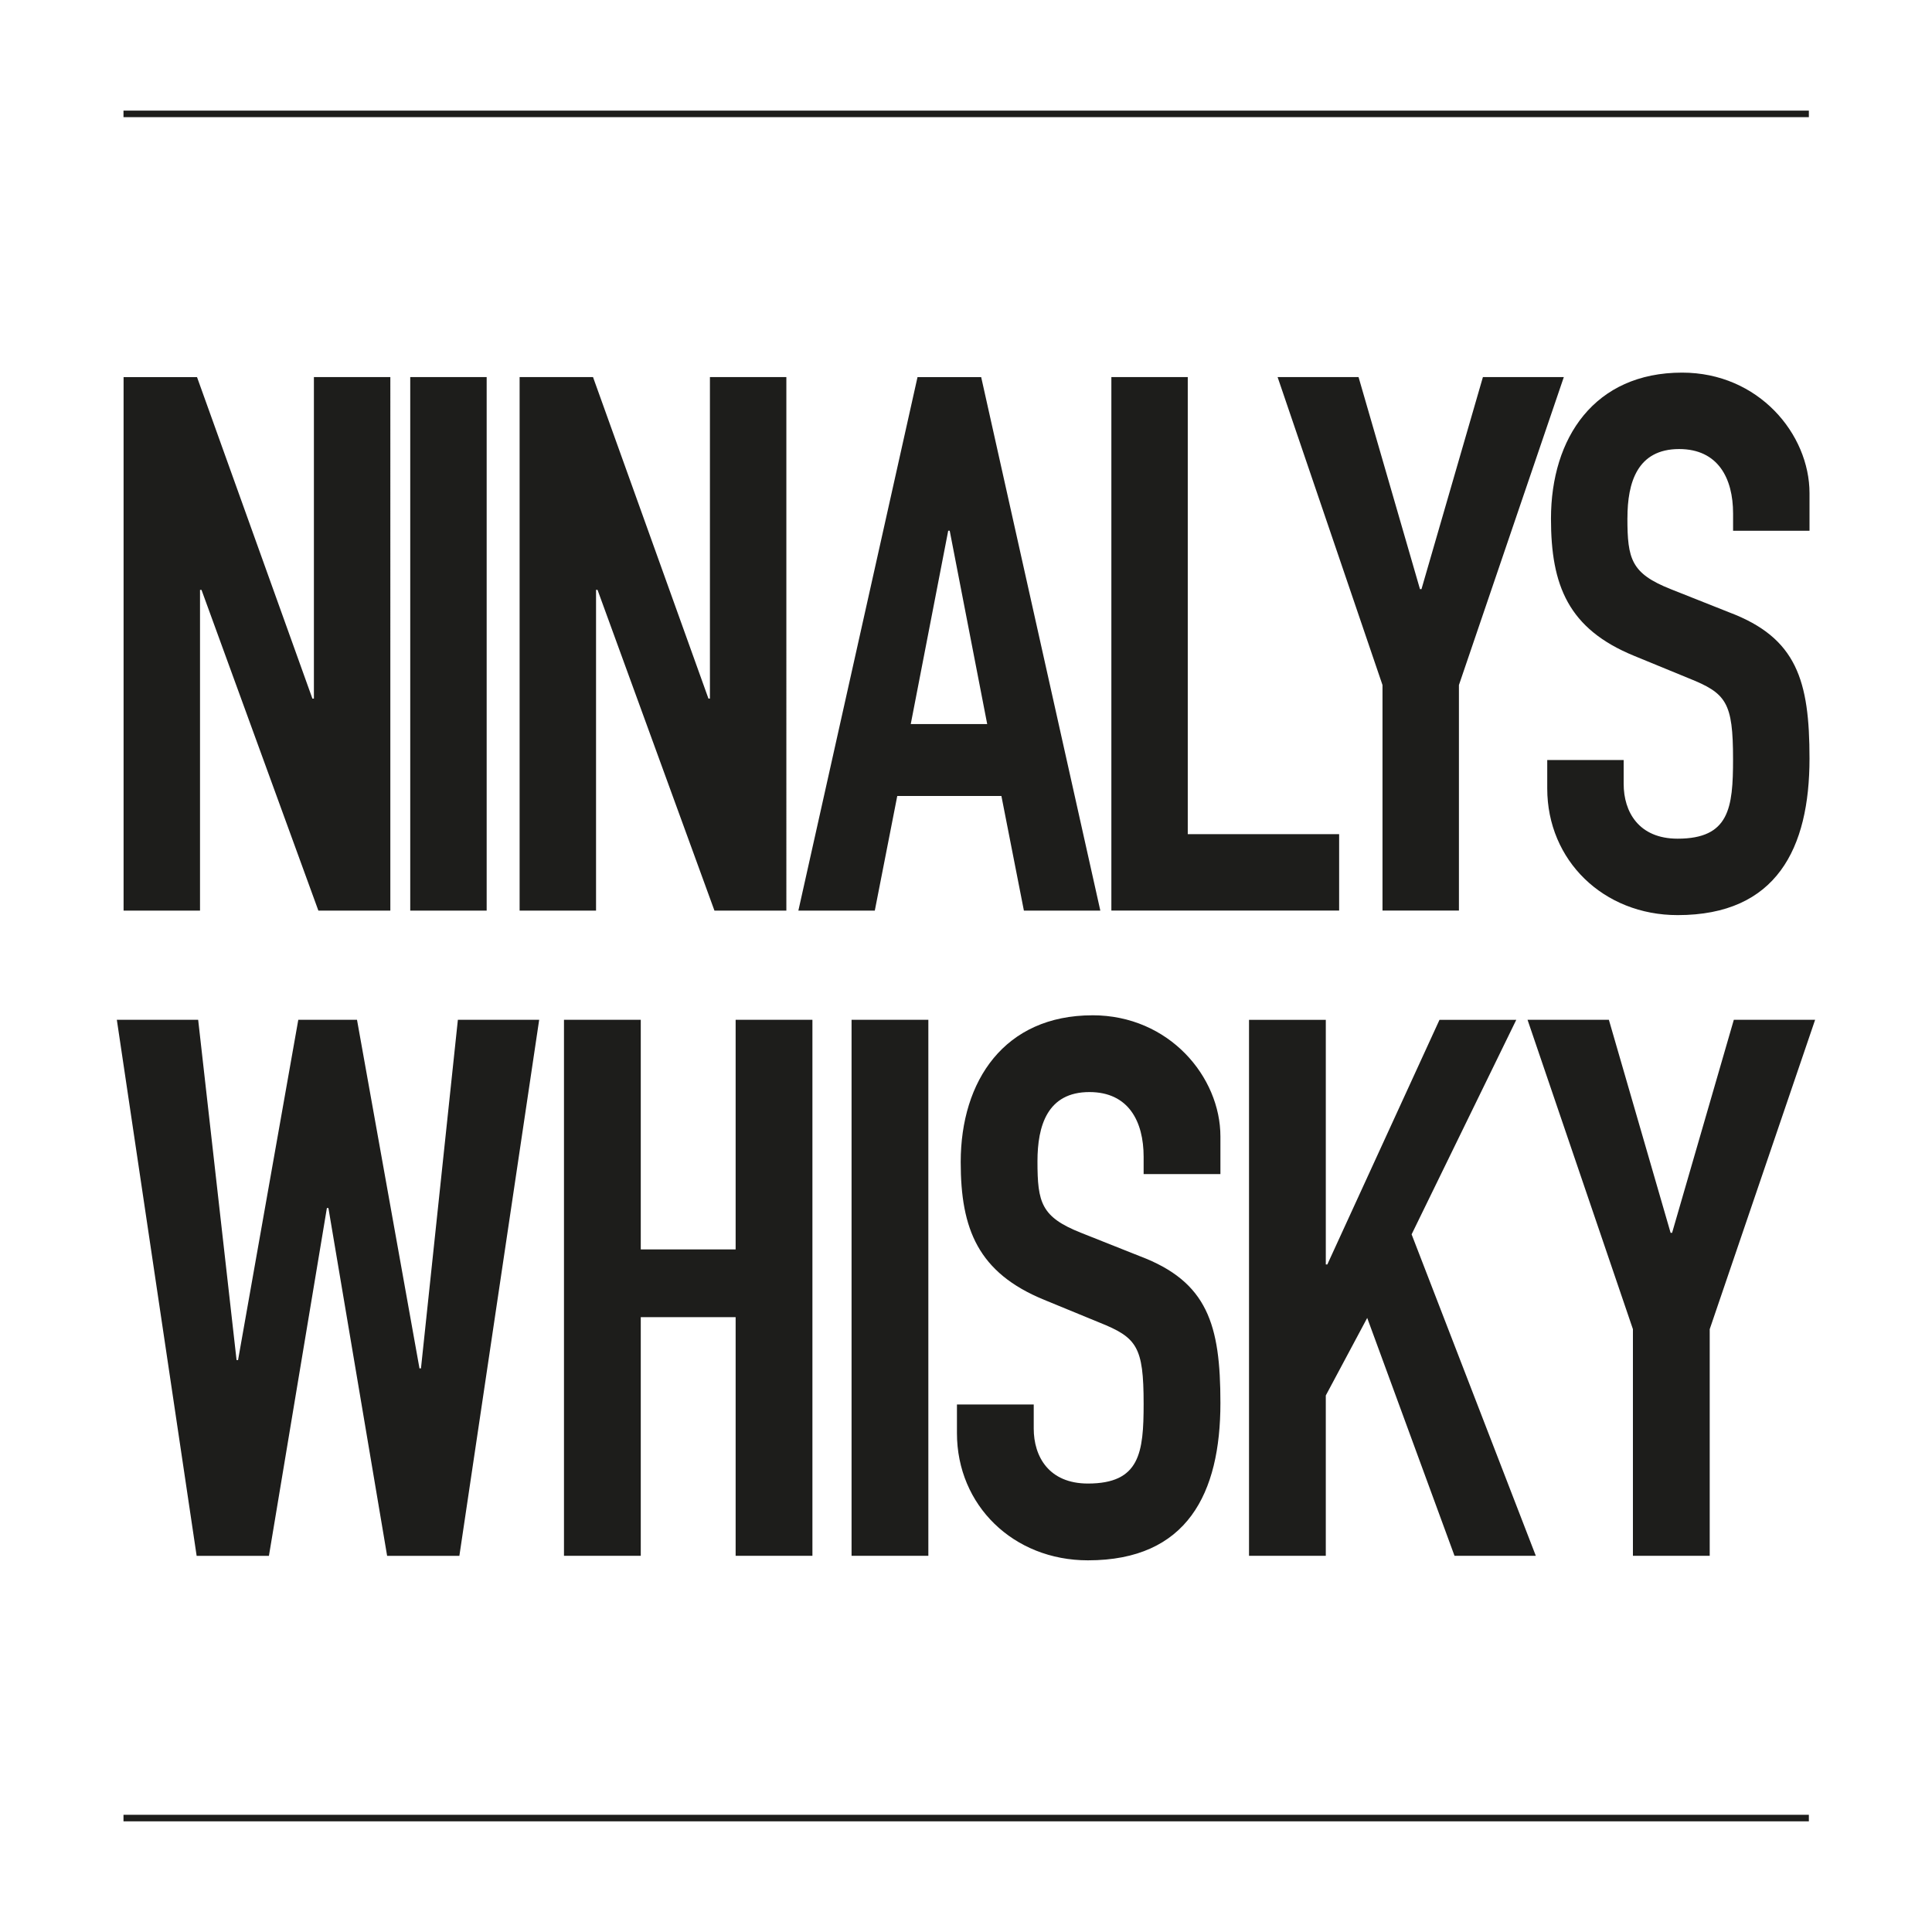 <?xml version="1.0" encoding="UTF-8"?>
<svg xmlns="http://www.w3.org/2000/svg" id="a" data-name="Calque 1" viewBox="0 0 595.28 595.28">
  <rect width="595.28" height="595.28" fill="none"></rect>
  <path d="m218.74,116.19v99.04h-.46l-35.56-99.04h-22.62v164.38h23.55v-98.82h.46l36.02,98.82h22.16V116.19h-23.55Zm31.58,198.03h-23.66v70.74h-29.23v-70.74h-23.66v165.15h23.66v-73.53h29.23v73.53h23.66v-165.15Zm30.3-91.13l11.54-59.57h.46l11.55,59.57h-23.55Zm2.08-106.89l-36.71,164.38h23.55l6.92-35.32h32.09l6.93,35.32h23.55l-36.71-164.38h-19.62Zm3.34,198.02h-23.66v165.15h23.66v-165.15Zm50.57-1.39c-27.14,0-40.6,20.18-40.6,45.23,0,20.64,5.34,34.1,25.75,42.45l16.93,6.96c11.6,4.64,13.68,7.42,13.68,25.05,0,15.08-1.15,24.58-17.16,24.58-12.07,0-16.7-8.35-16.7-16.93v-7.42h-23.66v8.81c0,22.27,17.4,39.2,40.36,39.2,30.61,0,40.82-20.64,40.82-48.48,0-24.12-3.94-37.34-24.82-45.23l-18.09-7.19c-12.3-4.87-13.46-9.28-13.46-22.04,0-10.9,3.02-21.34,16.01-21.34,12.06,0,16.7,9.05,16.7,19.95v5.33h23.66v-11.6c0-18.33-15.77-37.34-39.43-37.34m29.38-196.64h-23.55v164.38h70.18v-23.55h-46.64V116.19h0Zm42.52,363.18v-49.4l12.76-23.89,26.9,73.3h25.05l-38.27-99.05,32.25-66.1h-23.66l-34.56,75.38h-.47v-75.38h-23.66v165.15h23.66Zm10.09-363.18h-24.94l32.32,94.89v69.49h23.55v-69.49l32.32-94.89h-24.93l-18.93,65.34h-.46l-18.93-65.34h0Zm77.12,198.03h-25.05l32.47,95.33v69.82h23.66v-69.82l32.48-95.33h-25.05l-19.02,65.64h-.46l-19.02-65.64h0Zm61.62,244.96H38.05v2.02h519.29v-2.02h0ZM61.05,314.22h-25.05l24.59,165.16h22.27l17.86-107.17h.47l18.09,107.17h22.26l24.59-165.16h-25.05l-11.37,107.39h-.46l-19.25-107.39h-18.09l-18.56,104.84h-.46l-11.83-104.84h-.01Zm65.35-33.64h23.55V116.19h-23.55v164.38h0Zm-29.68-164.38v99.05h-.46l-35.55-99.05h-22.63v164.38h23.55v-98.82h.46l36.01,98.82h22.17V116.19h-23.55ZM38.05,36.1h519.29v-2.02H38.05v2.02Zm463.39,123.5c0-10.85,3-21.24,15.93-21.24,12,0,16.62,9.01,16.62,19.85v5.32h23.55v-11.55c0-18.24-15.7-37.17-39.25-37.17-27.01,0-40.41,20.08-40.41,45.02,0,20.55,5.31,33.94,25.63,42.25l16.85,6.92c11.54,4.62,13.62,7.39,13.62,24.94,0,15.01-1.16,24.47-17.08,24.47-12.01,0-16.62-8.31-16.62-16.85v-7.39h-23.55v8.77c0,22.17,17.31,39.02,40.18,39.02,30.47,0,40.63-20.55,40.63-48.25,0-24.01-3.92-37.17-24.71-45.02l-18.01-7.15c-12.23-4.85-13.39-9.24-13.39-21.94" fill="#1d1d1b"></path>
</svg>
